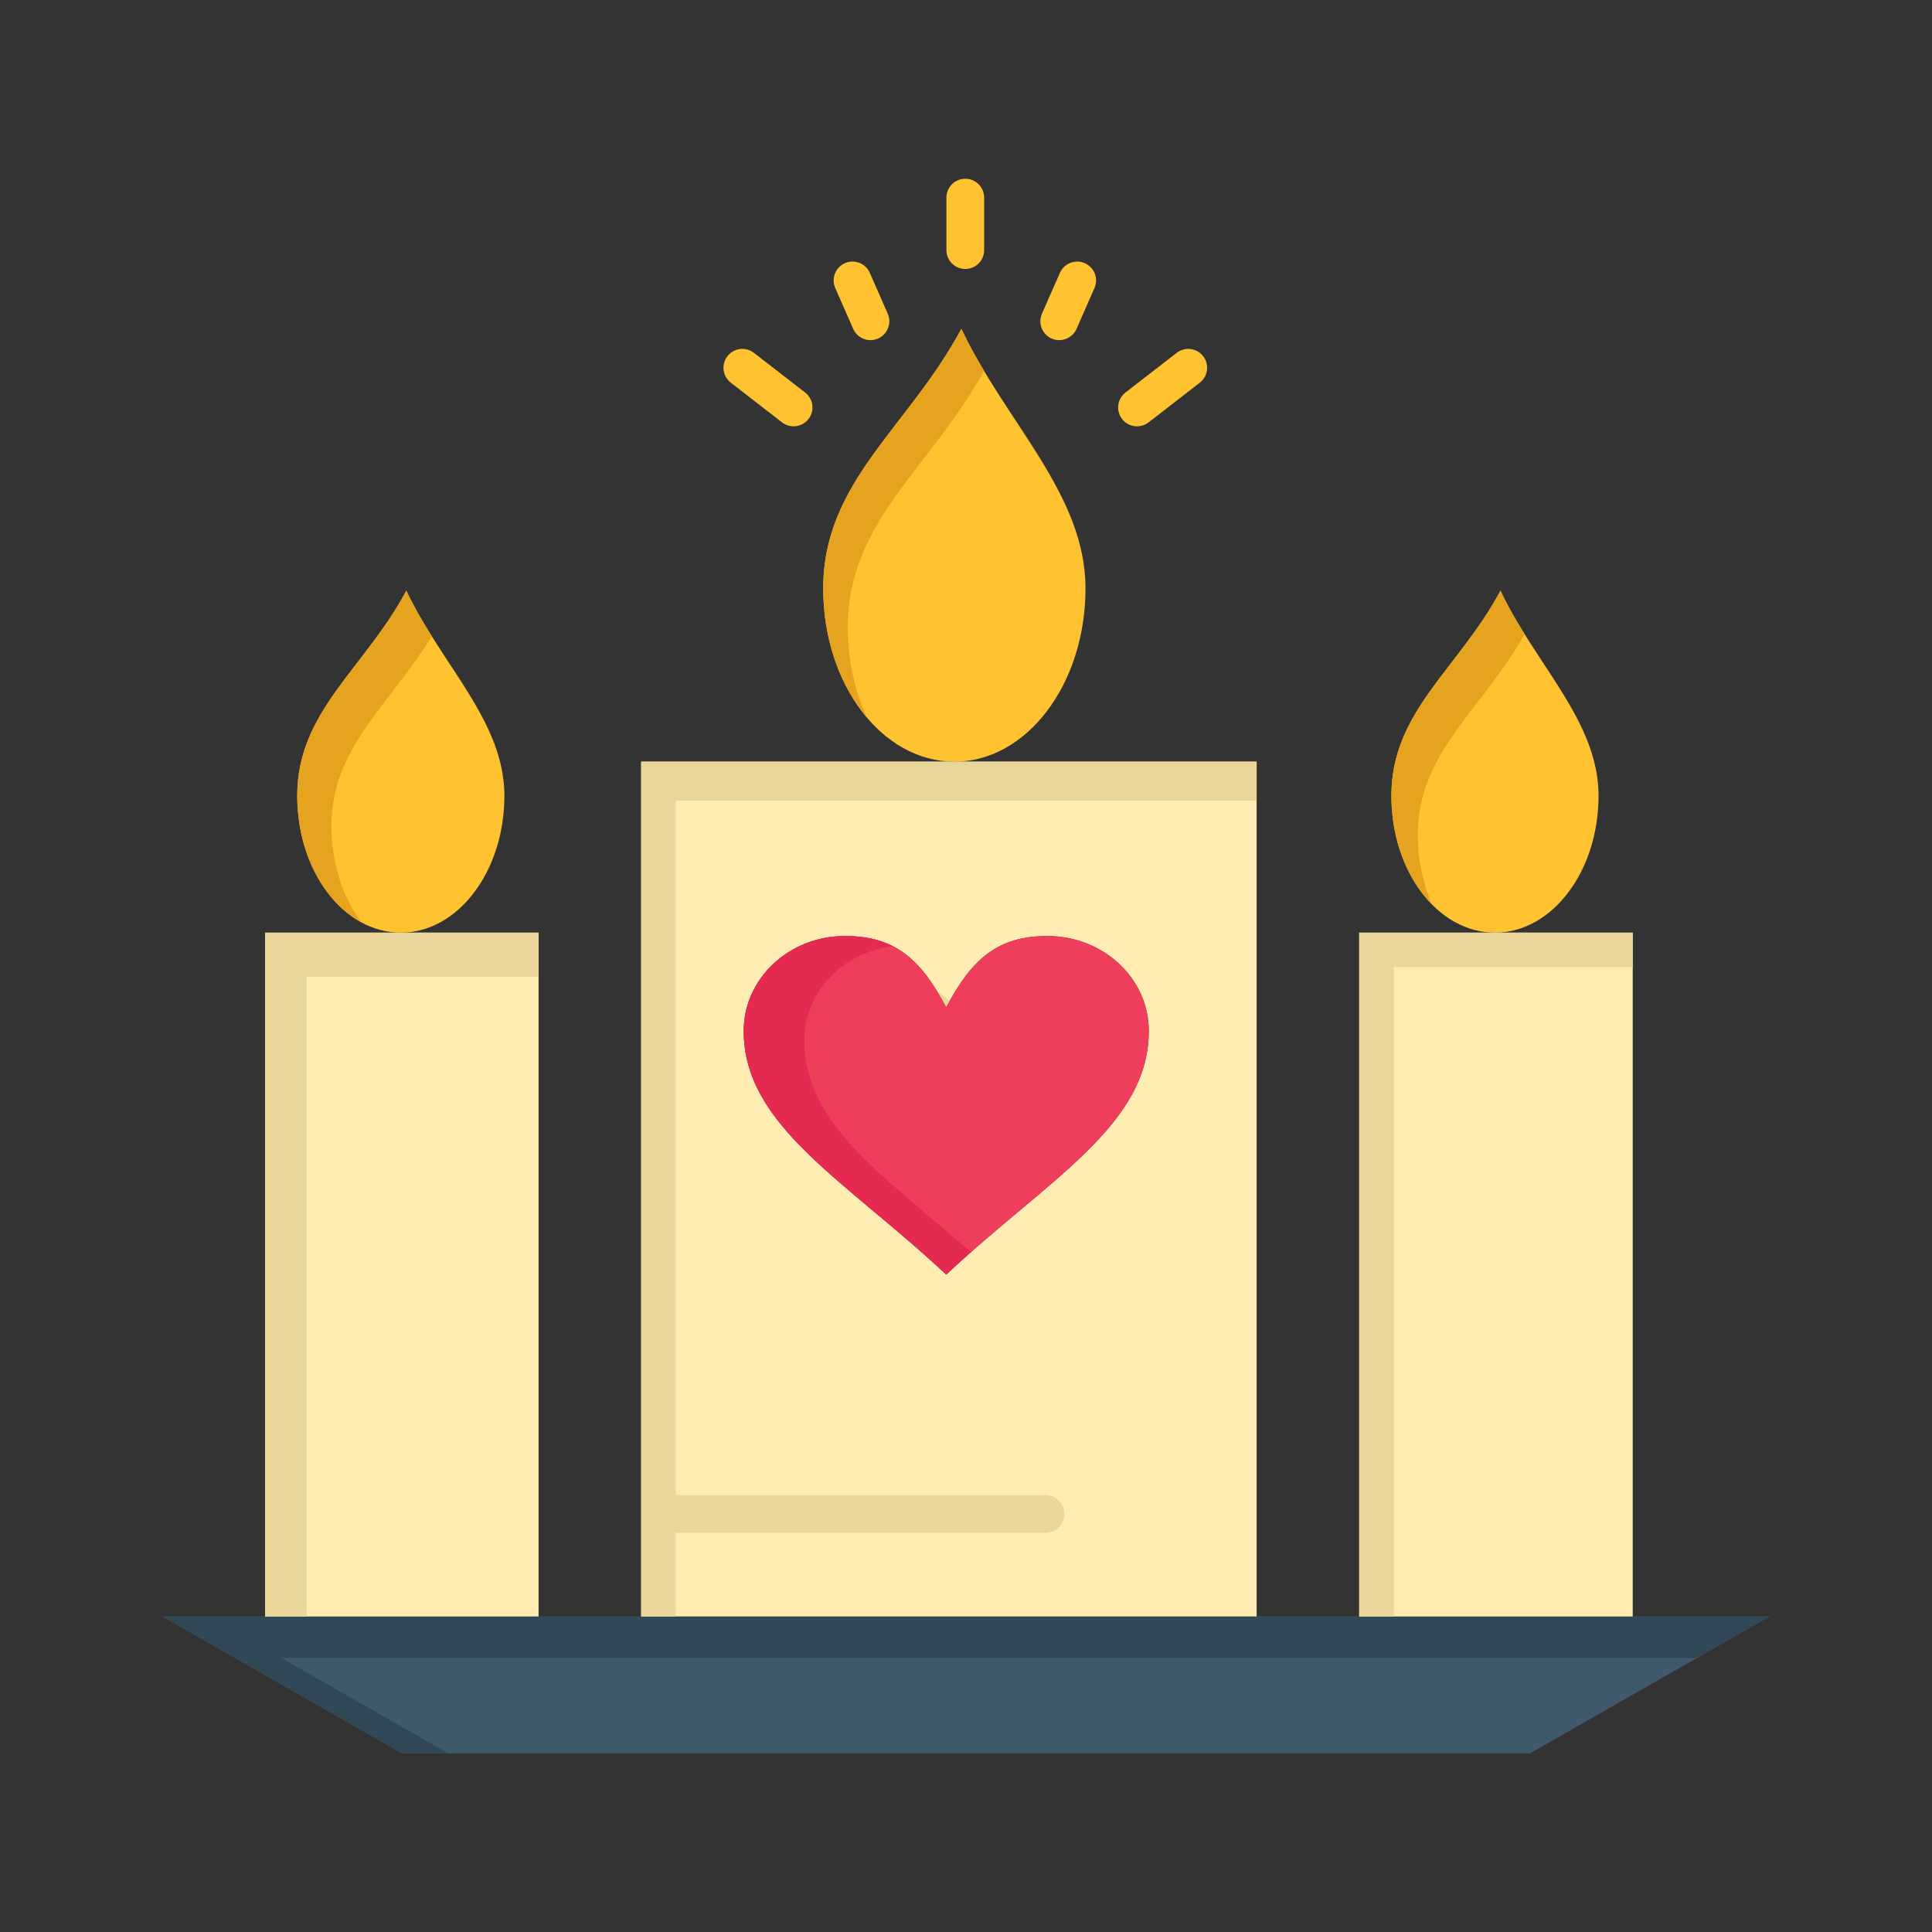 <?xml version="1.0" ?>
<!DOCTYPE svg  PUBLIC '-//W3C//DTD SVG 1.1//EN'  'http://www.w3.org/Graphics/SVG/1.1/DTD/svg11.dtd'>
<!-- Скачано с сайта svg4.ru / Downloaded from svg4.ru -->
<svg width="800px" height="800px" viewBox="0 0 512 512" version="1.1" xml:space="preserve" xmlns="http://www.w3.org/2000/svg" xmlns:xlink="http://www.w3.org/1999/xlink">
<rect x="0" y="0" width="512" height="512" fill="#333333" stroke="none"/>
<g id="_x36_59_x2C__candle_x2C__love_x2C__heart_x2C__wedding">
<g>
<polygon points="468.94,428.38 405.51,464.63 106.49,464.63 43.06,428.38 70.25,428.38 142.729,428.38     169.92,428.38 333.02,428.38 360.2,428.38 432.69,428.38   " style="fill:#415A6B;"/>
<polygon points="74.56,439.38 101.75,439.38 174.229,439.38 201.42,439.38 364.52,439.38 391.7,439.38     449.692,439.38 468.94,428.38 432.69,428.38 360.2,428.38 333.02,428.38 169.92,428.38 142.729,428.38 70.25,428.38 43.06,428.38     106.49,464.63 118.742,464.63   " style="fill:#314956;"/>
<polygon points="142.729,247.16 142.729,428.38 70.25,428.38 70.25,247.16 106.22,247.16   " style="fill:#FFECB2;"/>
<polygon points="81.25,258.82 117.22,258.82 142.729,258.82 142.729,247.16 106.22,247.16 70.25,247.16     70.25,428.38 81.25,428.38   " style="fill:#EAD59B;"/>
<path d="M133.67,210.89c0,20.04-12.311,36.27-27.45,36.27c-15.19,0-27.45-16.23-27.45-36.27    c0-22.41,17.88-33.69,28.91-54.35C116.979,176.22,133.67,191.16,133.67,210.89z" style="fill:#FFC230;"/>
<path d="M87.83,218.89c0-20.897,15.546-32.12,26.589-50.292c-2.427-3.865-4.752-7.853-6.739-12.057    c-11.03,20.66-28.91,31.94-28.91,54.35c0,15.167,7.025,28.146,17.026,33.563C90.87,237.898,87.83,228.867,87.83,218.89z" style="fill:#E5A31F;"/>
<path d="M423.63,210.89c0,20.04-12.31,36.27-27.45,36.27c-15.189,0-27.449-16.23-27.449-36.27    c0-22.41,17.869-33.69,28.909-54.35C406.93,176.22,423.63,191.16,423.63,210.89z" style="fill:#FFC230;"/>
<path d="M375.73,221.265c0-22,17.218-33.28,28.293-53.232c-2.299-3.689-4.495-7.492-6.384-11.492    c-11.04,20.66-28.909,31.94-28.909,54.35c0,11.791,4.247,22.258,10.835,28.882C377.131,234.354,375.73,228.028,375.73,221.265z" style="fill:#E5A31F;"/>
<polygon points="432.69,247.16 432.69,428.38 360.2,428.38 360.2,247.16 396.18,247.16   " style="fill:#FFECB2;"/>
<polygon points="369.367,256.301 405.347,256.301 432.69,256.301 432.69,247.16 396.18,247.16     360.2,247.16 360.2,428.38 369.367,428.38   " style="fill:#EAD59B;"/>
<path d="M287.67,155.94c0,25.37-15.58,45.91-34.75,45.91c-19.23,0-34.76-20.54-34.76-45.91    c0-28.37,22.63-42.66,36.609-68.81C266.53,112.041,287.67,130.96,287.67,155.94z" style="fill:#FFC230;"/>
<g>
<path d="M276.827,123.481c-2.842-4.75-6.002-9.482-9.171-14.317     C270.614,114.077,273.766,118.813,276.827,123.481z" style="fill:#E5A31F;"/>
<path d="M224.66,166.19c0-28.041,22.102-42.334,36.113-67.912c-2.149-3.604-4.188-7.304-6.004-11.148     c-13.979,26.15-36.609,40.44-36.609,68.81c0,13.639,4.492,25.875,11.63,34.28C226.538,183.232,224.66,175.004,224.66,166.19z" style="fill:#E5A31F;"/>
</g>
<path d="M169.92,401.2V201.85h83h80.1v226.53h-163.1V401.2z M304.44,273.19    c0-13.87-12.011-25.13-26.86-25.13c-13.41,0-20.12,6.29-26.82,18.85c-6.71-12.56-13.42-18.85-26.83-18.85    c-14.81,0-26.83,11.26-26.83,25.13c0,25.14,26.83,39.45,53.66,64.58C277.58,312.641,304.44,298.33,304.44,273.19z" style="fill:#FFECB2;"/>
<g>
<polygon points="179.087,411.533 179.087,212.183 262.087,212.183 333.02,212.183 333.02,201.85      252.92,201.85 169.92,201.85 169.92,401.2 169.92,428.38 179.087,428.38    " style="fill:#EAD59B;"/>
<path d="M250.76,266.91c0.283-0.531,0.567-1.036,0.852-1.545c-1.048-1.033-2.148-1.948-3.311-2.752     C249.129,263.954,249.944,265.384,250.76,266.91z" style="fill:#EAD59B;"/>
</g>
<path d="M277.58,248.061c14.85,0,26.86,11.26,26.86,25.13c0,25.14-26.86,39.45-53.681,64.58    c-26.83-25.13-53.66-39.44-53.66-64.58c0-13.87,12.021-25.13,26.83-25.13c13.41,0,20.12,6.29,26.83,18.85    C257.46,254.35,264.17,248.061,277.58,248.061z" style="fill:#EF3E5C;"/>
<g>
<g>
<g>
<path d="M213.16,275.69c0-12.805,10.247-23.376,23.473-24.927c-3.518-1.799-7.63-2.703-12.703-2.703       c-14.81,0-26.83,11.26-26.83,25.13c0,25.14,26.83,39.45,53.66,64.58c2.204-2.065,4.408-4.052,6.599-5.983       C234.028,311.613,213.16,297.86,213.16,275.69z" style="fill:#E42A53;"/>
</g>
</g>
</g>
<path d="M255.81,71.28c-2.761,0-5-2.239-5-5V52.37c0-2.761,2.239-5,5-5c2.762,0,5.001,2.239,5.001,5v13.91    C260.811,69.042,258.571,71.28,255.81,71.28z" style="fill:#FFC230;"/>
<path d="M301.324,112.98c-1.494,0-2.972-0.666-3.957-1.938c-1.69-2.183-1.292-5.324,0.891-7.015    l13.58-10.52c2.184-1.691,5.325-1.292,7.016,0.891c1.69,2.183,1.292,5.324-0.891,7.015l-13.58,10.52    C303.472,112.639,302.394,112.98,301.324,112.98z" style="fill:#FFC230;"/>
<path d="M210.307,112.98c-1.07,0-2.147-0.341-3.059-1.047l-13.58-10.52    c-2.184-1.691-2.582-4.832-0.891-7.015c1.69-2.184,4.831-2.583,7.015-0.891l13.58,10.52c2.183,1.691,2.582,4.832,0.891,7.015    C213.277,112.314,211.8,112.98,210.307,112.98z" style="fill:#FFC230;"/>
<path d="M280.707,90.142c-0.672,0-1.355-0.137-2.011-0.425c-2.527-1.112-3.675-4.063-2.563-6.59l4.76-10.82    c1.112-2.526,4.063-3.675,6.591-2.563c2.527,1.112,3.675,4.063,2.563,6.59l-4.76,10.82    C284.463,89.026,282.63,90.142,280.707,90.142z" style="fill:#FFC230;"/>
<path d="M230.683,90.142c-1.924,0-3.758-1.117-4.581-2.992l-4.75-10.82c-1.11-2.528,0.04-5.478,2.568-6.588    c2.529-1.108,5.479,0.04,6.588,2.568l4.75,10.82c1.11,2.528-0.039,5.478-2.568,6.588    C232.036,90.005,231.354,90.142,230.683,90.142z" style="fill:#FFC230;"/>
<path d="M277.063,406.2h-99.67c-2.761,0-5-2.238-5-5s2.239-5,5-5h99.67c2.762,0,5,2.238,5,5    S279.825,406.2,277.063,406.2z" style="fill:#EAD59B;"/>
</g>
</g>
<g id="Layer_1"/>
</svg>